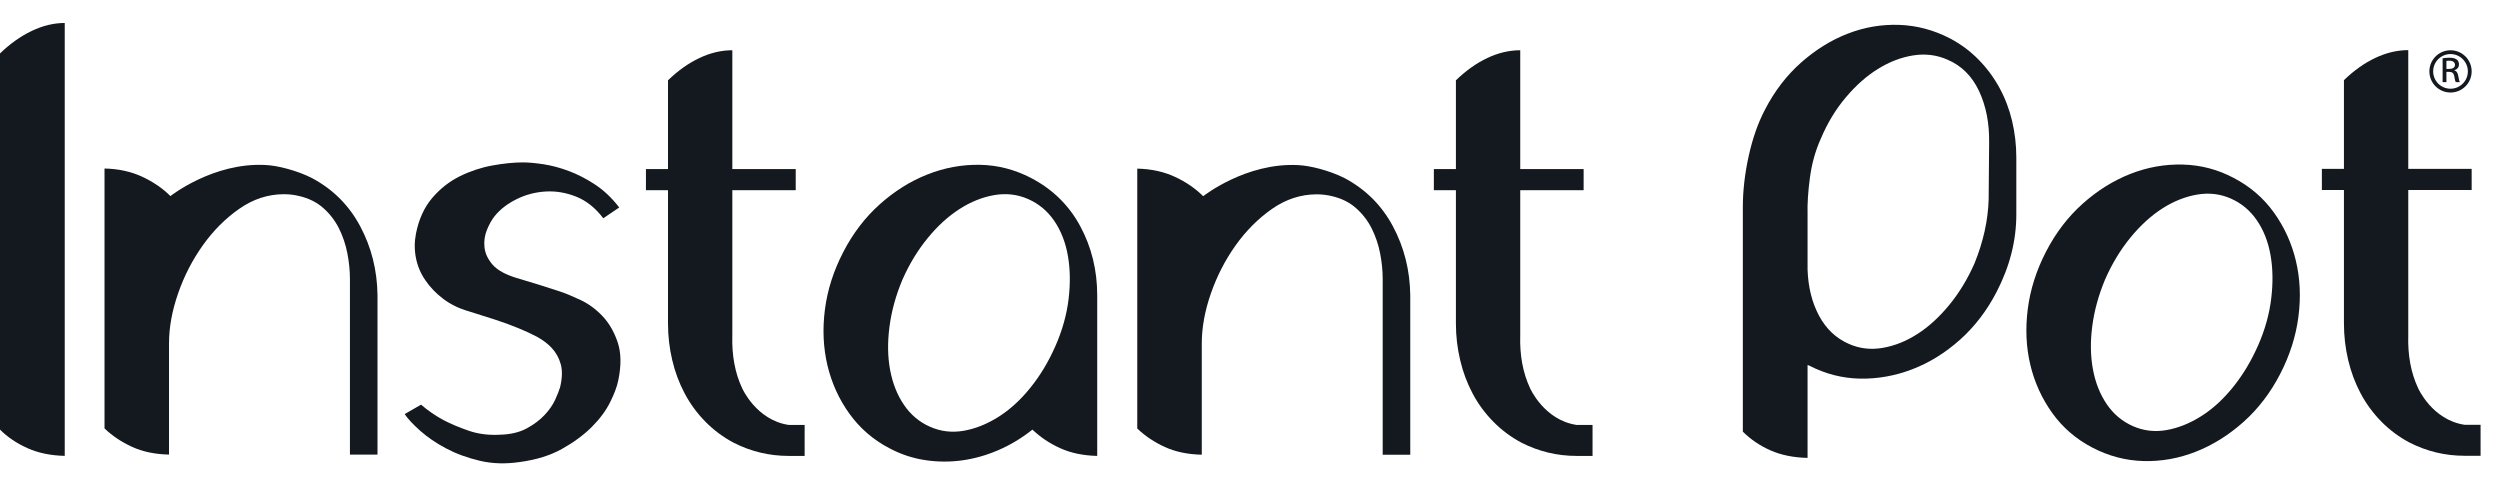 <svg width="104" height="20" viewBox="0 0 104 20" fill="none" xmlns="http://www.w3.org/2000/svg">
<g clip-path="url(#clip0_649_4774)">
<path d="M72.502 8.627C72.502 7.937 72.583 7.226 72.746 6.49C72.908 5.755 73.133 5.114 73.419 4.569C73.822 3.787 74.326 3.131 74.932 2.597C75.536 2.064 76.183 1.663 76.874 1.397C77.562 1.13 78.275 1.01 79.011 1.035C79.745 1.062 80.451 1.25 81.127 1.602C81.57 1.836 81.964 2.129 82.308 2.48C82.653 2.831 82.942 3.222 83.177 3.651C83.411 4.08 83.587 4.542 83.704 5.036C83.821 5.532 83.879 6.039 83.879 6.559V8.92C83.879 10.013 83.606 11.086 83.06 12.141C82.657 12.921 82.149 13.584 81.538 14.131C80.926 14.677 80.266 15.087 79.556 15.36C78.847 15.633 78.122 15.763 77.381 15.751C76.639 15.737 75.93 15.555 75.254 15.204C75.24 15.204 75.23 15.201 75.225 15.194C75.218 15.188 75.208 15.184 75.195 15.184V19.048C74.61 19.036 74.096 18.931 73.653 18.736C73.211 18.541 72.827 18.281 72.502 17.956V8.627ZM75.195 11.223C75.221 11.951 75.38 12.589 75.673 13.135C75.966 13.682 76.379 14.072 76.912 14.306C77.354 14.502 77.823 14.557 78.318 14.472C78.812 14.387 79.293 14.196 79.761 13.896C80.23 13.597 80.672 13.194 81.089 12.686C81.505 12.179 81.856 11.6 82.142 10.95C82.506 10.052 82.702 9.168 82.728 8.296L82.748 5.934C82.76 5.128 82.621 4.412 82.328 3.787C82.035 3.163 81.596 2.728 81.01 2.48C80.568 2.285 80.096 2.226 79.596 2.304C79.094 2.382 78.607 2.568 78.133 2.861C77.657 3.153 77.209 3.55 76.786 4.051C76.362 4.552 76.015 5.128 75.742 5.778C75.52 6.273 75.371 6.81 75.293 7.388C75.215 7.967 75.182 8.484 75.195 8.939V11.223Z" fill="#13191F"/>
<path d="M92.922 7.402C93.599 7.754 94.155 8.231 94.591 8.836C95.026 9.441 95.333 10.112 95.508 10.847C95.684 11.582 95.72 12.356 95.615 13.169C95.511 13.982 95.258 14.779 94.854 15.559C94.451 16.34 93.943 17.003 93.332 17.55C92.72 18.096 92.06 18.509 91.351 18.789C90.642 19.069 89.917 19.199 89.175 19.18C88.434 19.16 87.725 18.975 87.048 18.623C86.371 18.272 85.815 17.794 85.379 17.189C84.944 16.584 84.638 15.914 84.462 15.179C84.287 14.444 84.251 13.67 84.355 12.857C84.459 12.044 84.712 11.246 85.116 10.466C85.519 9.685 86.027 9.022 86.638 8.475C87.249 7.929 87.909 7.516 88.619 7.236C89.328 6.957 90.057 6.826 90.805 6.846C91.553 6.865 92.259 7.05 92.922 7.402ZM93.937 14.369C94.223 13.719 94.405 13.069 94.483 12.417C94.562 11.767 94.552 11.165 94.454 10.612C94.356 10.059 94.168 9.578 93.888 9.168C93.608 8.758 93.247 8.456 92.805 8.261C92.362 8.065 91.894 8.01 91.4 8.095C90.905 8.18 90.424 8.371 89.956 8.67C89.488 8.97 89.045 9.373 88.629 9.88C88.212 10.388 87.862 10.967 87.575 11.618C87.302 12.268 87.123 12.918 87.038 13.569C86.953 14.22 86.963 14.821 87.068 15.374C87.171 15.927 87.364 16.408 87.643 16.818C87.923 17.228 88.284 17.53 88.727 17.726C89.169 17.921 89.634 17.977 90.122 17.892C90.61 17.807 91.091 17.615 91.566 17.316C92.041 17.017 92.483 16.614 92.893 16.106C93.303 15.598 93.65 15.02 93.937 14.369Z" fill="#13191F"/>
<path d="M101.771 3.417H101.613V2.425C101.696 2.413 101.776 2.401 101.894 2.401C102.044 2.401 102.143 2.433 102.202 2.477C102.261 2.52 102.293 2.587 102.293 2.682C102.293 2.812 102.206 2.891 102.1 2.923V2.931C102.186 2.947 102.245 3.026 102.266 3.172C102.289 3.326 102.313 3.385 102.329 3.417H102.163C102.139 3.385 102.115 3.295 102.096 3.164C102.072 3.038 102.009 2.99 101.882 2.99H101.771V3.417ZM101.771 2.868H101.886C102.016 2.868 102.127 2.821 102.127 2.698C102.127 2.611 102.064 2.524 101.886 2.524C101.834 2.524 101.799 2.528 101.771 2.532V2.868Z" fill="#13191F"/>
<path d="M101.942 2.249C102.339 2.249 102.663 2.572 102.663 2.97C102.663 3.368 102.339 3.691 101.942 3.691C101.544 3.691 101.22 3.368 101.22 2.97C101.22 2.572 101.544 2.249 101.942 2.249ZM101.942 2.091C101.456 2.091 101.062 2.485 101.062 2.97C101.062 3.456 101.456 3.849 101.942 3.849C102.427 3.849 102.821 3.456 102.821 2.97C102.821 2.485 102.427 2.091 101.942 2.091Z" fill="#13191F"/>
<path d="M2.693 18.964C2.107 18.951 1.59 18.844 1.14 18.642C0.692 18.44 0.31 18.183 -0.002 17.87V2.225C0.415 1.822 0.854 1.51 1.317 1.288C1.779 1.067 2.238 0.956 2.693 0.956V18.964Z" fill="#13191F"/>
<path d="M21.639 19.218C21.04 19.308 20.48 19.292 19.959 19.168C19.438 19.045 18.97 18.873 18.552 18.651C18.136 18.43 17.778 18.185 17.479 17.919C17.179 17.652 16.964 17.42 16.834 17.225L17.517 16.834C17.804 17.082 18.116 17.297 18.455 17.479C18.755 17.635 19.102 17.782 19.5 17.919C19.897 18.055 20.33 18.111 20.799 18.084C21.241 18.072 21.612 17.984 21.913 17.821C22.212 17.658 22.459 17.473 22.654 17.264C22.85 17.056 22.996 16.845 23.094 16.63C23.192 16.415 23.26 16.242 23.299 16.112C23.39 15.734 23.4 15.415 23.328 15.155C23.257 14.895 23.133 14.67 22.957 14.48C22.782 14.292 22.57 14.133 22.323 14.002C22.075 13.872 21.821 13.755 21.561 13.65C21.248 13.521 20.909 13.397 20.545 13.28C20.18 13.162 19.829 13.052 19.491 12.947C19.087 12.83 18.735 12.658 18.435 12.43C18.136 12.202 17.888 11.945 17.694 11.658C17.498 11.373 17.368 11.063 17.303 10.731C17.237 10.399 17.237 10.063 17.303 9.725C17.42 9.126 17.644 8.631 17.976 8.24C18.309 7.85 18.693 7.547 19.129 7.332C19.565 7.117 20.018 6.968 20.486 6.883C20.955 6.798 21.378 6.756 21.756 6.756C21.99 6.756 22.277 6.782 22.616 6.834C22.954 6.886 23.305 6.98 23.67 7.117C24.034 7.254 24.399 7.443 24.764 7.683C25.128 7.925 25.46 8.24 25.76 8.631L25.096 9.08C24.77 8.65 24.396 8.351 23.973 8.182C23.549 8.013 23.123 7.941 22.694 7.967C22.264 7.993 21.86 8.101 21.483 8.289C21.105 8.478 20.805 8.709 20.584 8.983C20.467 9.126 20.36 9.315 20.262 9.549C20.164 9.783 20.128 10.028 20.154 10.281C20.18 10.535 20.291 10.776 20.486 11.004C20.682 11.232 21.014 11.418 21.483 11.561C21.834 11.665 22.157 11.763 22.449 11.854C22.742 11.945 23.025 12.036 23.299 12.127C23.534 12.205 23.817 12.323 24.148 12.479C24.481 12.635 24.784 12.857 25.057 13.143C25.331 13.43 25.542 13.791 25.691 14.227C25.841 14.663 25.851 15.194 25.721 15.819C25.669 16.079 25.555 16.386 25.379 16.737C25.203 17.088 24.95 17.43 24.617 17.762C24.285 18.094 23.875 18.397 23.387 18.67C22.899 18.944 22.316 19.126 21.639 19.218Z" fill="#13191F"/>
<path d="M42.89 7.403C43.789 7.871 44.472 8.542 44.941 9.414C45.41 10.287 45.644 11.244 45.644 12.285V18.966C45.059 18.952 44.544 18.845 44.101 18.643C43.658 18.442 43.275 18.184 42.949 17.872C42.506 18.223 42.037 18.507 41.542 18.721C41.048 18.936 40.543 19.079 40.029 19.151C39.514 19.222 39 19.219 38.486 19.141C37.971 19.063 37.48 18.901 37.011 18.653C36.334 18.302 35.778 17.822 35.341 17.218C34.904 16.612 34.599 15.941 34.423 15.206C34.248 14.47 34.212 13.695 34.316 12.881C34.42 12.067 34.674 11.27 35.078 10.489C35.481 9.707 35.989 9.044 36.601 8.496C37.213 7.949 37.874 7.536 38.584 7.256C39.293 6.976 40.019 6.843 40.761 6.856C41.504 6.869 42.213 7.051 42.89 7.403ZM43.906 14.395C44.192 13.744 44.375 13.093 44.453 12.442C44.531 11.791 44.521 11.188 44.423 10.635C44.326 10.082 44.137 9.6 43.858 9.189C43.577 8.779 43.216 8.477 42.773 8.282C42.331 8.086 41.862 8.031 41.367 8.115C40.872 8.2 40.39 8.392 39.922 8.692C39.453 8.991 39.01 9.394 38.593 9.903C38.176 10.41 37.825 10.99 37.538 11.641C37.265 12.293 37.086 12.943 37.002 13.594C36.917 14.245 36.926 14.847 37.031 15.401C37.135 15.954 37.327 16.436 37.607 16.846C37.887 17.256 38.248 17.559 38.691 17.754C39.133 17.95 39.6 18.005 40.087 17.921C40.575 17.836 41.057 17.643 41.533 17.344C42.008 17.045 42.451 16.641 42.861 16.133C43.271 15.626 43.62 15.046 43.906 14.395Z" fill="#13191F"/>
<path d="M54.01 6.869C54.5 6.89 55.302 7.093 55.925 7.404C56.806 7.871 57.48 8.541 57.947 9.417C58.414 10.292 58.654 11.248 58.667 12.285V18.916H57.52V11.604C57.52 11.254 57.483 10.898 57.412 10.535C57.341 10.172 57.224 9.828 57.063 9.504C56.9 9.181 56.683 8.898 56.411 8.658C56.139 8.418 55.808 8.253 55.419 8.162C55.316 8.136 55.212 8.117 55.108 8.104C55.004 8.091 54.894 8.084 54.778 8.084C54.117 8.084 53.497 8.286 52.92 8.687C52.344 9.09 51.838 9.595 51.404 10.204C50.969 10.814 50.626 11.481 50.373 12.207C50.12 12.933 49.994 13.627 49.994 14.288V18.916C49.41 18.903 48.899 18.796 48.458 18.595C48.017 18.394 47.635 18.138 47.31 17.826V7.015C47.894 7.028 48.416 7.142 48.876 7.356C49.336 7.569 49.728 7.838 50.053 8.162C50.053 8.162 51.833 6.751 54.01 6.869Z" fill="#13191F"/>
<path d="M11.047 6.864C11.537 6.885 12.339 7.088 12.962 7.399C13.843 7.866 14.517 8.536 14.984 9.412C15.451 10.287 15.691 11.243 15.704 12.28V18.911H14.557V11.599C14.557 11.249 14.52 10.893 14.449 10.53C14.378 10.167 14.261 9.823 14.1 9.499C13.937 9.176 13.72 8.893 13.448 8.653C13.176 8.413 12.845 8.248 12.456 8.157C12.353 8.132 12.249 8.112 12.146 8.099C12.041 8.086 11.931 8.079 11.815 8.079C11.154 8.079 10.534 8.281 9.958 8.683C9.381 9.085 8.875 9.59 8.441 10.2C8.006 10.809 7.663 11.476 7.41 12.202C7.158 12.928 7.031 13.622 7.031 14.283V18.911C6.448 18.898 5.936 18.791 5.495 18.59C5.055 18.389 4.672 18.133 4.348 17.822V7.01C4.931 7.023 5.453 7.137 5.913 7.351C6.373 7.565 6.766 7.833 7.09 8.157C7.09 8.157 8.87 6.746 11.047 6.864Z" fill="#13191F"/>
<path d="M32.809 17.677H33.473V18.966H32.809C32.001 18.966 31.24 18.783 30.523 18.419C30.081 18.185 29.687 17.891 29.342 17.54C28.997 17.188 28.71 16.798 28.483 16.368C28.254 15.938 28.082 15.476 27.965 14.981C27.848 14.487 27.789 13.979 27.789 13.458V7.911H26.871V7.032H27.789V3.34C28.206 2.937 28.642 2.627 29.098 2.412C29.554 2.197 30.009 2.09 30.465 2.09V7.032H33.102V7.911H30.465V13.946C30.439 14.779 30.575 15.515 30.875 16.153C30.875 16.153 31.458 17.476 32.809 17.677Z" fill="#13191F"/>
<path d="M65.586 17.677H66.25V18.966H65.586C64.779 18.966 64.017 18.783 63.3 18.419C62.858 18.185 62.464 17.891 62.12 17.54C61.774 17.188 61.487 16.798 61.26 16.368C61.032 15.938 60.859 15.476 60.743 14.981C60.625 14.487 60.566 13.979 60.566 13.458V7.911H59.648V7.032H60.566V3.34C60.983 2.937 61.419 2.627 61.875 2.412C62.331 2.197 62.787 2.09 63.242 2.09V7.032H65.879V7.911H63.242V13.946C63.216 14.779 63.353 15.515 63.653 16.153C63.653 16.153 64.235 17.476 65.586 17.677Z" fill="#13191F"/>
<path d="M102.527 17.671H103.192V18.96H102.527C101.72 18.96 100.958 18.778 100.242 18.413C99.799 18.18 99.406 17.886 99.061 17.535C98.716 17.183 98.429 16.792 98.201 16.363C97.973 15.933 97.801 15.471 97.684 14.976C97.567 14.481 97.508 13.973 97.508 13.452V7.905H96.59V7.026H97.508V3.335C97.924 2.931 98.361 2.622 98.817 2.407C99.272 2.192 99.728 2.085 100.184 2.085V7.026H102.821V7.905H100.184V13.941C100.158 14.774 100.294 15.51 100.594 16.148C100.594 16.148 101.176 17.47 102.527 17.671Z" fill="#13191F"/>
</g>
<defs>
<clipPath id="clip0_649_4774">
<rect width="103.193" height="18.321" fill="white" transform="translate(0 0.954)"/>
</clipPath>
</defs>
</svg>
